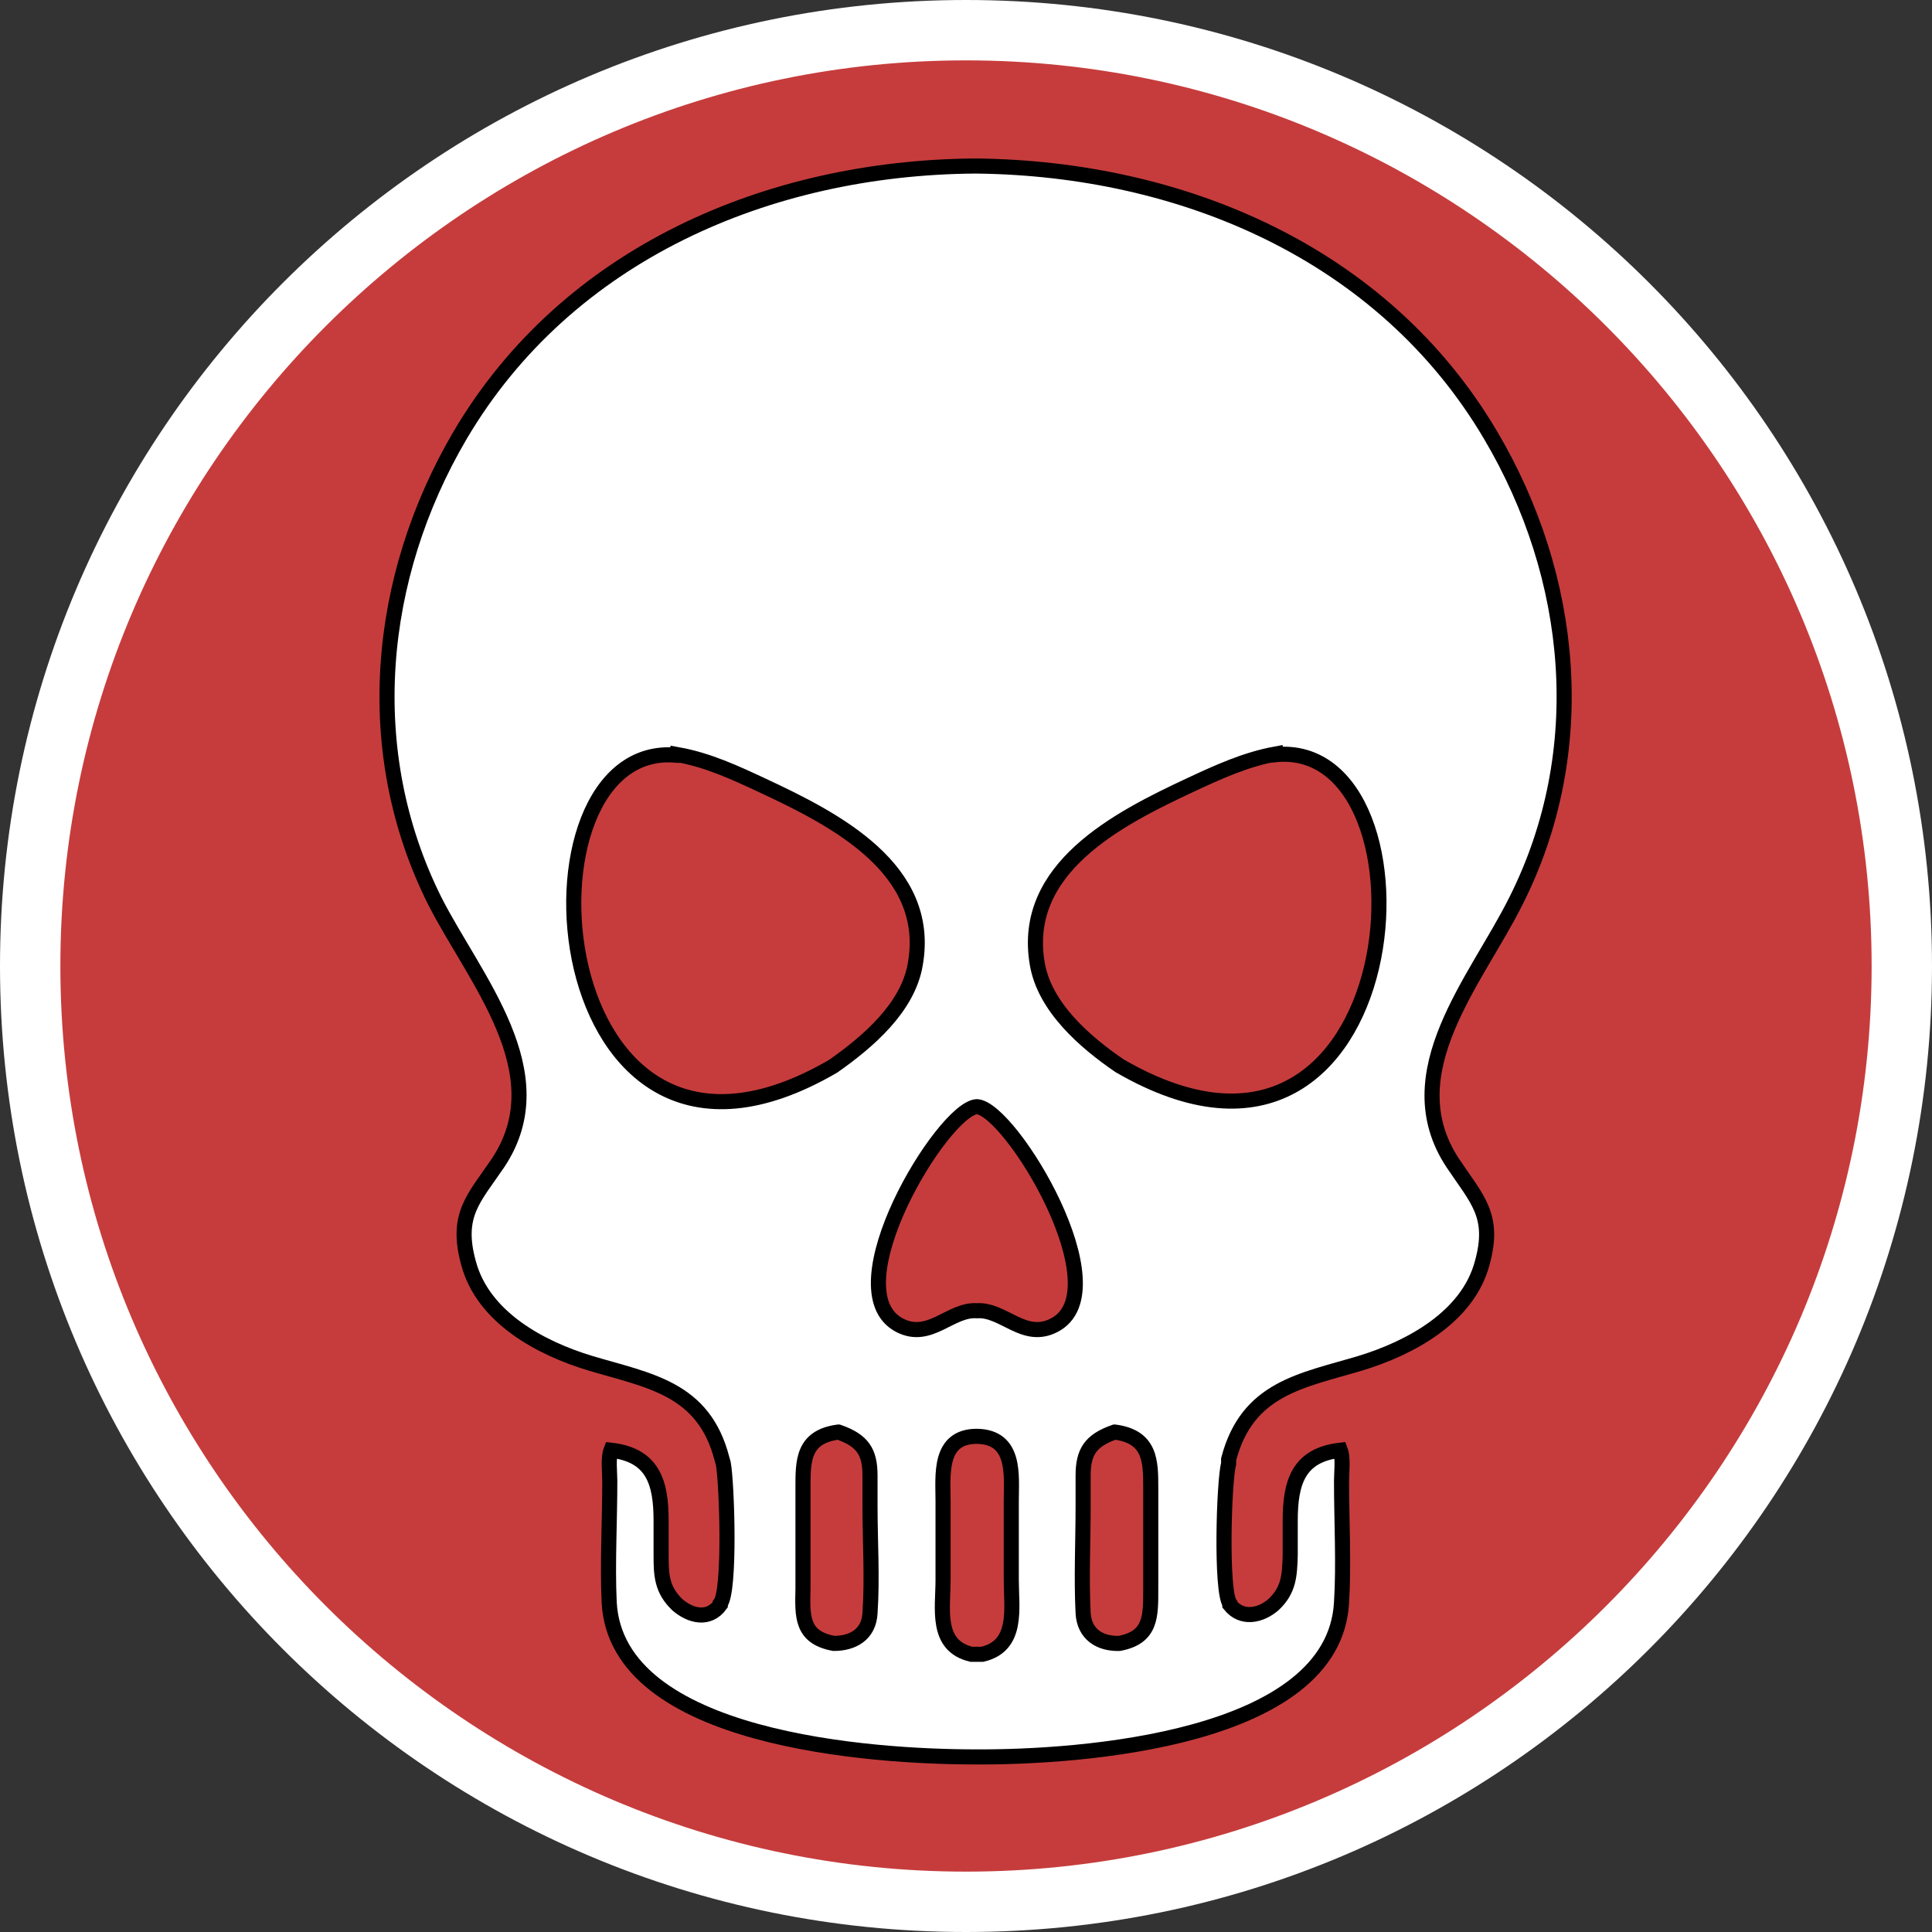 <?xml version="1.0" encoding="UTF-8"?><svg id="uuid-0e49c1a7-7702-46f4-a8e3-747f850f29b7" xmlns="http://www.w3.org/2000/svg" width="32" height="32" viewBox="0 0 32 32"><rect x="0" y="0" width="32" height="32" fill="#333333" stroke="none"/><defs><style>.uuid-db6258de-d295-4896-81ed-2fbd9614fc78,.uuid-eeb1929b-1297-48a9-9865-b19123e461e0{fill:#fff;}.uuid-ffd6eebc-955e-4ce9-a34b-ed30fd7c1c59{fill:#c63c3c;}.uuid-eeb1929b-1297-48a9-9865-b19123e461e0{fill-rule:evenodd;stroke:#000;stroke-miterlimit:10;stroke-width:.25px;}</style></defs><path class="uuid-ffd6eebc-955e-4ce9-a34b-ed30fd7c1c59" d="M16,31.5C7.45,31.5.5,24.55.5,16S7.45.5,16,.5s15.5,6.95,15.5,15.5-6.95,15.5-15.5,15.5Z"/><path class="uuid-db6258de-d295-4896-81ed-2fbd9614fc78" d="M16,1c8.27,0,15,6.73,15,15s-6.73,15-15,15S1,24.27,1,16,7.73,1,16,1M16,0C7.16,0,0,7.16,0,16s7.16,16,16,16,16-7.16,16-16S24.84,0,16,0h0Z"/><path class="uuid-eeb1929b-1297-48a9-9865-b19123e461e0" d="M13.89,23.72h-.01c-.59.08-.58.49-.58.93v1.66c-.01.46-.03.81.51.91.32,0,.58-.15.6-.5.04-.59,0-1.19,0-1.78v-.5c0-.39-.12-.58-.52-.72ZM16.18,27.4h.09c.6-.14.48-.76.48-1.23v-1.31c0-.42.08-1.06-.57-1.07-.64,0-.56.65-.56,1.07v1.31c0,.47-.13,1.09.47,1.23h.09ZM16.18,21.71c.44-.03.78.5,1.28.24,1.11-.57-.72-3.59-1.28-3.62-.56.03-2.39,3.04-1.28,3.62.5.26.84-.27,1.28-.24ZM16.18,2.75c3.39.04,6.73,1.44,8.51,4.46,1.39,2.35,1.67,5.23.42,7.71-.65,1.31-2.03,2.85-1.05,4.34.4.6.71.87.49,1.66-.24.9-1.2,1.41-2.02,1.66-.97.29-1.87.41-2.18,1.59v.07c-.08.31-.13,2.11.02,2.32v.02c.2.25.51.18.72,0,.26-.24.27-.49.28-.82v-.57c0-.63.13-1.09.83-1.17.05.13.02.37.02.51,0,.65.04,1.38,0,2.01-.12,2.28-4.35,2.57-6.06,2.56-1.71,0-5.95-.28-6.07-2.56-.03-.63.01-1.36.01-2.01,0-.14-.03-.38.02-.51.7.08.83.54.83,1.17v.57c0,.33.01.57.27.82.22.19.52.26.71,0v-.02c.17-.21.11-2,.05-2.32l-.02-.07c-.3-1.18-1.21-1.3-2.18-1.59-.83-.25-1.78-.76-2.02-1.66-.22-.8.09-1.07.49-1.66.99-1.49-.39-3.04-1.05-4.34-1.24-2.48-.96-5.36.42-7.71,1.78-3.02,5.12-4.43,8.51-4.46h.05ZM11.23,12.5c.5.09.95.3,1.4.51,1.2.56,2.81,1.38,2.53,2.96-.12.72-.79,1.29-1.36,1.69-4.84,2.82-5.43-5.45-2.58-5.15h.01ZM21.12,12.5c2.85-.29,2.27,7.97-2.58,5.15-.57-.39-1.24-.97-1.36-1.69-.27-1.58,1.34-2.4,2.54-2.96.45-.21.91-.42,1.4-.51h0ZM18.46,23.72c-.4.14-.52.33-.52.72v.5c0,.59-.03,1.19,0,1.78.02.35.28.51.6.5.53-.1.52-.45.52-.91v-1.66c0-.44,0-.85-.59-.93h-.01Z"/></svg>